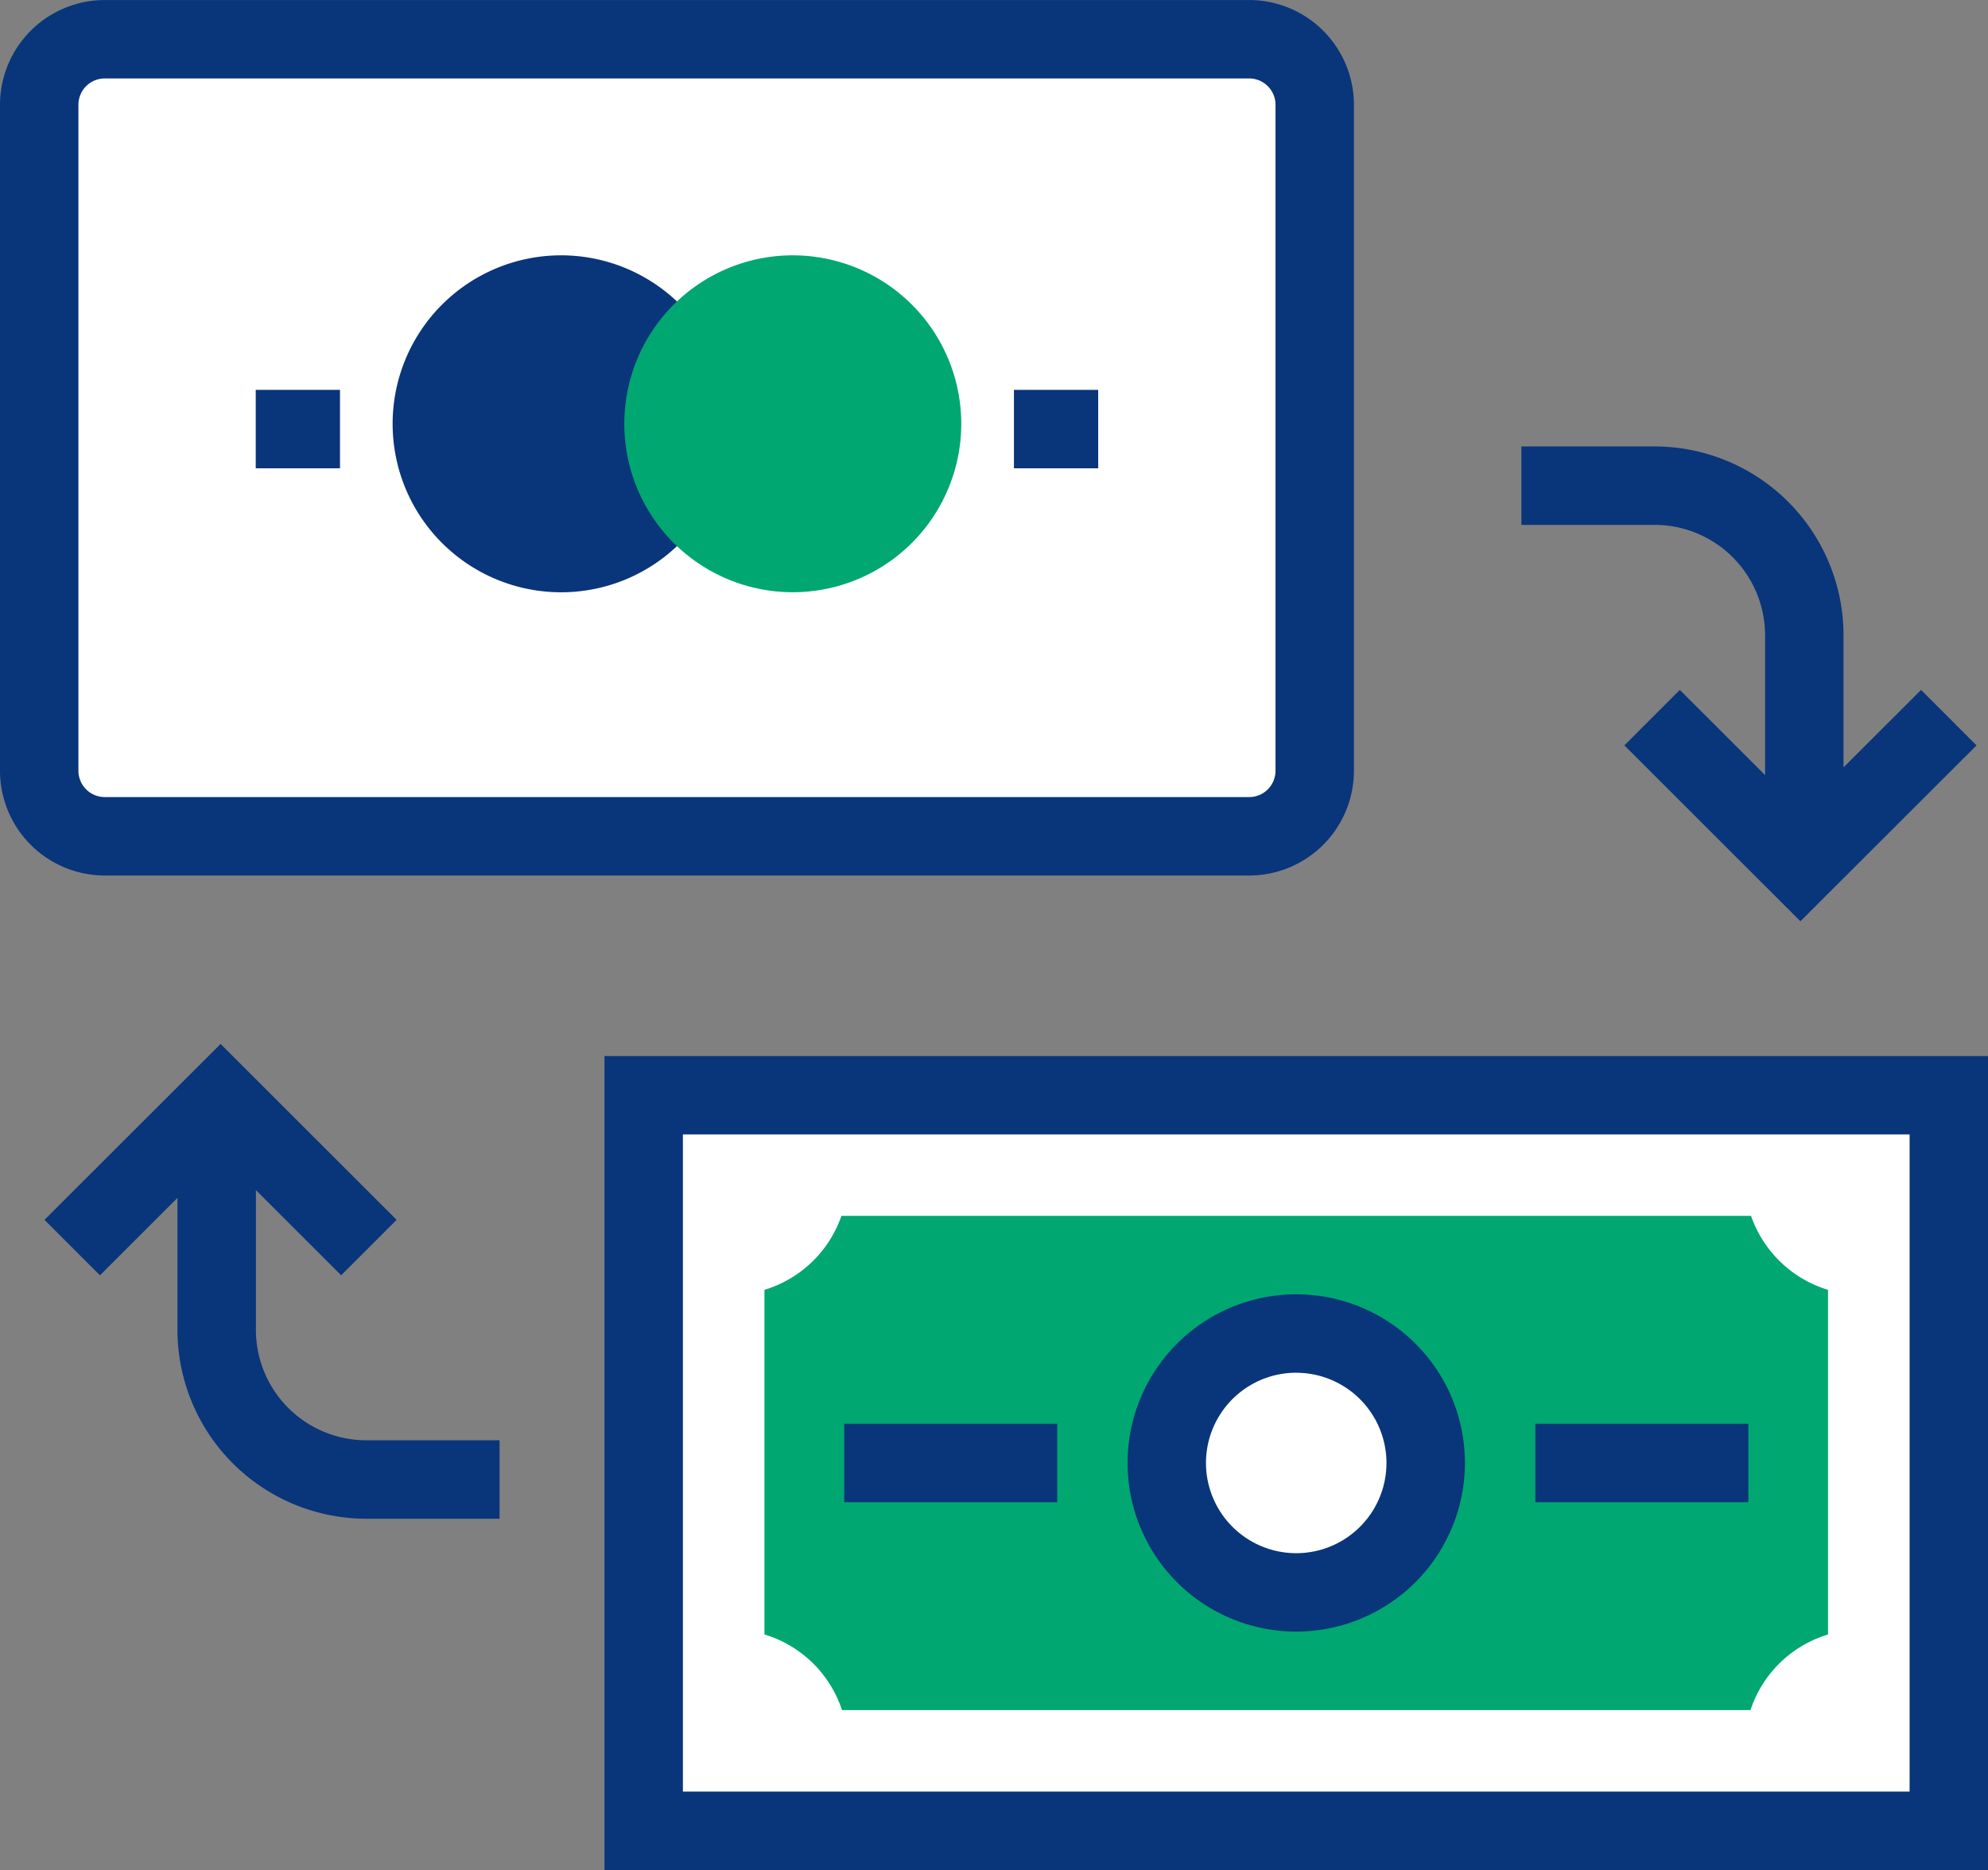 <svg xmlns="http://www.w3.org/2000/svg" width="71.307" height="67.085" viewBox="0 0 71.307 67.085">
  <rect x="0" y="0" width="71.307" height="67.085" fill="#808080" stroke="none"/>
  <g id="Group_1268" data-name="Group 1268" transform="translate(-680.298 -1071.679)">
    <g id="Group_1249" data-name="Group 1249" transform="translate(680.298 1071.679)">
      <g id="Group_1243" data-name="Group 1243">
        <rect id="Rectangle_386" data-name="Rectangle 386" width="45.751" height="28.594" rx="3.342" transform="translate(1.407 1.407)" fill="#fff"/>
        <path id="Path_1013" data-name="Path 1013" d="M725.105,1103.088h-41.05a3.762,3.762,0,0,1-3.757-3.757v-23.893a3.762,3.762,0,0,1,3.757-3.758h41.05a3.762,3.762,0,0,1,3.757,3.758v23.893A3.762,3.762,0,0,1,725.105,1103.088Zm-41.05-28.595a.945.945,0,0,0-.944.945v23.893a.945.945,0,0,0,.944.943h41.05a.945.945,0,0,0,.944-.943v-23.893a.945.945,0,0,0-.944-.945Z" transform="translate(-680.298 -1071.679)" fill="#09357a"/>
      </g>
      <g id="Group_1245" data-name="Group 1245" transform="translate(14.083 9.16)">
        <path id="Path_1014" data-name="Path 1014" d="M712.408,1090.746a6.044,6.044,0,1,1-6.045-6.044A6.044,6.044,0,0,1,712.408,1090.746Z" transform="translate(-700.32 -1084.702)" fill="#09357a"/>
        <path id="Path_1015" data-name="Path 1015" d="M724.221,1090.746a6.043,6.043,0,1,1-6.044-6.044A6.043,6.043,0,0,1,724.221,1090.746Z" transform="translate(-703.825 -1084.702)" fill="#00a771"/>
      </g>
      <g id="Group_1248" data-name="Group 1248" transform="translate(9.173 13.986)">
        <g id="Group_1246" data-name="Group 1246">
          <rect id="Rectangle_387" data-name="Rectangle 387" width="3.022" height="2.814" fill="#09357a"/>
        </g>
        <g id="Group_1247" data-name="Group 1247" transform="translate(27.196)">
          <rect id="Rectangle_388" data-name="Rectangle 388" width="3.022" height="2.814" fill="#09357a"/>
        </g>
      </g>
    </g>
    <g id="Group_1267" data-name="Group 1267" transform="translate(681.895 1087.697)">
      <g id="Group_1258" data-name="Group 1258" transform="translate(20.085 21.865)">
        <g id="Group_1257" data-name="Group 1257">
          <g id="Group_1250" data-name="Group 1250">
            <rect id="Rectangle_389" data-name="Rectangle 389" width="46.812" height="26.39" transform="translate(1.407 1.407)" fill="#fff"/>
            <path id="Path_1017" data-name="Path 1017" d="M760.747,1154.739H711.122v-29.2h49.625Zm-46.812-2.813h44V1128.35h-44Z" transform="translate(-711.122 -1125.536)" fill="#09357a"/>
          </g>
          <path id="Path_1018" data-name="Path 1018" d="M722.061,1151.42a4.205,4.205,0,0,0-2.781-2.712v-12.363a4.216,4.216,0,0,0,2.761-2.654h32.627a4.219,4.219,0,0,0,2.761,2.654v12.365a4.2,4.2,0,0,0-2.781,2.71Z" transform="translate(-713.542 -1127.955)" fill="#00a771"/>
          <g id="Group_1251" data-name="Group 1251" transform="translate(18.763 8.55)">
            <path id="Path_1019" data-name="Path 1019" d="M749.084,1144.336a4.643,4.643,0,1,1-4.645-4.644A4.645,4.645,0,0,1,749.084,1144.336Z" transform="translate(-738.391 -1138.285)" fill="#fff"/>
            <path id="Path_1020" data-name="Path 1020" d="M743.846,1149.792a6.05,6.05,0,1,1,6.052-6.05A6.055,6.055,0,0,1,743.846,1149.792Zm0-9.287a3.237,3.237,0,1,0,3.238,3.237A3.24,3.24,0,0,0,743.846,1140.506Z" transform="translate(-737.798 -1137.692)" fill="#09357a"/>
          </g>
          <g id="Group_1256" data-name="Group 1256" transform="translate(8.599 13.194)">
            <g id="Group_1253" data-name="Group 1253" transform="translate(24.788)">
              <g id="Group_1252" data-name="Group 1252">
                <path id="Path_1021" data-name="Path 1021" d="M758.587,1146.294h0Z" transform="translate(-758.587 -1144.888)" fill="#fff"/>
                <rect id="Rectangle_390" data-name="Rectangle 390" width="7.641" height="2.814" fill="#09357a"/>
              </g>
            </g>
            <g id="Group_1255" data-name="Group 1255">
              <g id="Group_1254" data-name="Group 1254">
                <path id="Path_1022" data-name="Path 1022" d="M730.987,1146.294h0Z" transform="translate(-723.347 -1144.888)" fill="#fff"/>
                <rect id="Rectangle_391" data-name="Rectangle 391" width="7.64" height="2.814" fill="#09357a"/>
              </g>
            </g>
          </g>
        </g>
      </g>
      <g id="Group_1262" data-name="Group 1262" transform="translate(0 21.434)">
        <g id="Group_1260" data-name="Group 1260">
          <g id="Group_1259" data-name="Group 1259">
            <path id="Path_1023" data-name="Path 1023" d="M684.556,1133.224l-1.989-1.991,6.317-6.31,6.313,6.31-1.989,1.99-4.325-4.323Z" transform="translate(-682.568 -1124.924)" fill="#09357a"/>
          </g>
        </g>
        <g id="Group_1261" data-name="Group 1261" transform="translate(4.77 3.662)">
          <path id="Path_1024" data-name="Path 1024" d="M700.9,1143.5h-4.78a6.781,6.781,0,0,1-6.773-6.773v-6.6h2.814v6.6a3.964,3.964,0,0,0,3.959,3.959h4.78Z" transform="translate(-689.349 -1130.13)" fill="#09357a"/>
        </g>
      </g>
      <g id="Group_1266" data-name="Group 1266" transform="translate(52.973 0)">
        <g id="Group_1264" data-name="Group 1264" transform="translate(3.694 8.732)">
          <g id="Group_1263" data-name="Group 1263">
            <path id="Path_1025" data-name="Path 1025" d="M769.445,1115.165l-6.314-6.31,1.989-1.99,4.326,4.323,4.328-4.323,1.988,1.991Z" transform="translate(-763.131 -1106.865)" fill="#09357a"/>
          </g>
        </g>
        <g id="Group_1265" data-name="Group 1265">
          <path id="Path_1026" data-name="Path 1026" d="M769.435,1107.822h-2.814v-6.6a3.963,3.963,0,0,0-3.959-3.959H757.88v-2.814h4.782a6.78,6.78,0,0,1,6.773,6.772Z" transform="translate(-757.88 -1094.451)" fill="#09357a"/>
        </g>
      </g>
    </g>
  </g>
</svg>
